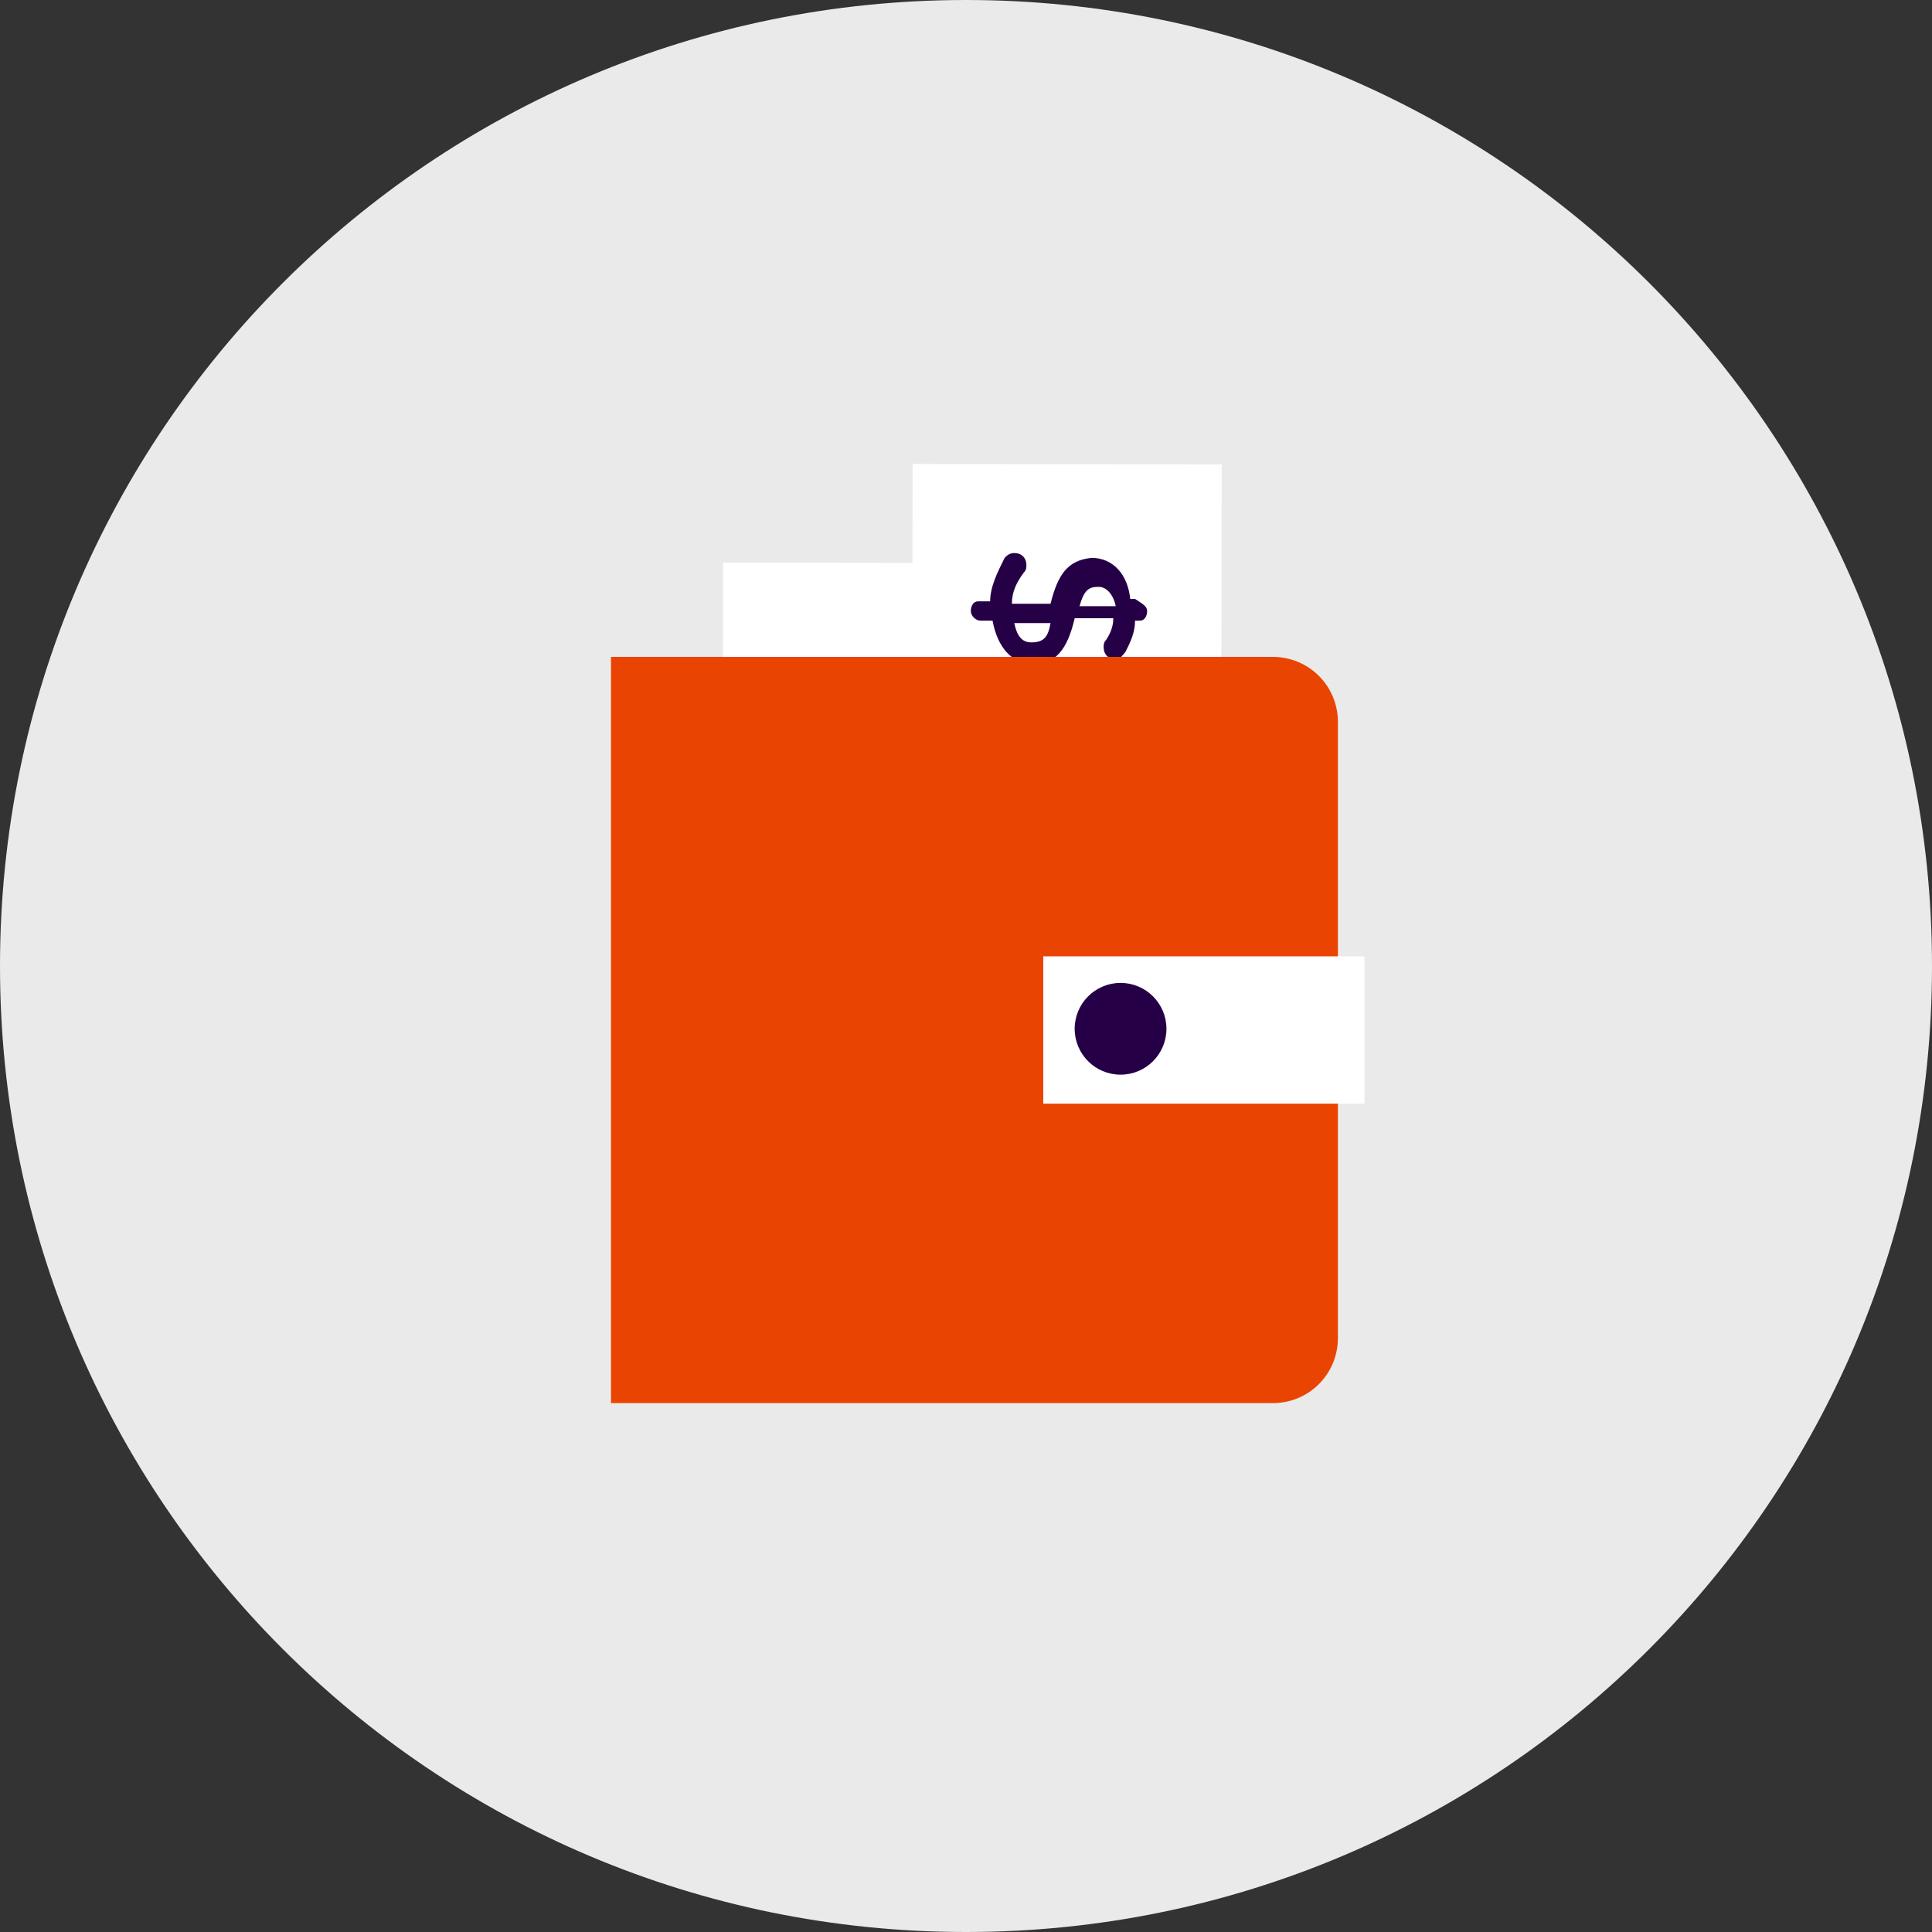 <?xml version="1.0" encoding="utf-8"?>
<!-- Generator: Adobe Illustrator 25.1.0, SVG Export Plug-In . SVG Version: 6.00 Build 0)  -->
<svg version="1.1" xmlns="http://www.w3.org/2000/svg" xmlns:xlink="http://www.w3.org/1999/xlink" x="0px" y="0px"
	 viewBox="0 0 80 80" style="enable-background:new 0 0 80 80;" xml:space="preserve">
<rect x="0" y="0" width="80" height="80" fill="#333333" stroke="none"/>
<style type="text/css">
	.st0{fill:#EAEAEA;}
	.st1{fill:#FFFFFF;}
	.st2{fill:#260046;}
	.st3{fill:#EA4403;}
</style>
<g id="BG:_10_x25__Concrete">
	<g>
		<g>
			<path class="st0" d="M40,80c22.1,0,40-17.9,40-40C80,17.9,62.1,0,40,0S0,17.9,0,40C0,62.1,17.9,80,40,80"/>
		</g>
	</g>
</g>
<g id="Concrete_Icon">
	
		<rect x="24.4" y="28.8" transform="matrix(1.438298e-03 -1 1 1.438298e-03 1.074 71.555)" class="st1" width="23.9" height="12.8"/>
	
		<rect x="32.2" y="24.8" transform="matrix(1.438298e-03 -1 1 1.438298e-03 12.908 75.277)" class="st1" width="23.9" height="12.8"/>
	<g>
		<path class="st2" d="M47.5,25.3c0,0.2-0.1,0.4-0.3,0.4l-0.2,0c0,0.5-0.2,0.9-0.4,1.3c-0.1,0.1-0.2,0.3-0.4,0.3
			c-0.3,0-0.5-0.2-0.5-0.5c0-0.1,0-0.2,0.1-0.3c0.2-0.3,0.3-0.6,0.3-0.9l-1.6,0c-0.3,1.3-0.8,1.9-1.7,1.9c-0.9,0-1.5-0.7-1.7-1.8
			l-0.5,0c-0.2,0-0.4-0.2-0.4-0.4s0.1-0.4,0.3-0.4l0.5,0c0-0.6,0.3-1.2,0.6-1.8c0.1-0.1,0.2-0.2,0.4-0.2c0.3,0,0.5,0.2,0.5,0.5
			c0,0.1,0,0.2-0.1,0.3c-0.3,0.4-0.5,0.8-0.5,1.3l1.6,0c0.3-1.2,0.7-1.8,1.7-1.9c0.9,0,1.5,0.7,1.6,1.7l0.2,0
			C47.3,25,47.5,25.1,47.5,25.3z M43.5,25.8l-1.5,0c0.1,0.5,0.3,0.8,0.7,0.8C43.2,26.6,43.4,26.4,43.5,25.8z M44.7,25.1l1.5,0
			c-0.1-0.5-0.4-0.8-0.7-0.8C45.1,24.3,44.9,24.4,44.7,25.1z"/>
	</g>
	<path class="st3" d="M52.7,58.1H25.3V27.2h27.4c1.5,0,2.7,1.2,2.7,2.7v25.5C55.4,56.9,54.2,58.1,52.7,58.1z"/>
	<rect x="43.2" y="39.6" class="st1" width="13.3" height="6.1"/>
	<ellipse class="st2" cx="46.4" cy="42.6" rx="1.9" ry="1.9"/>
</g>
</svg>
